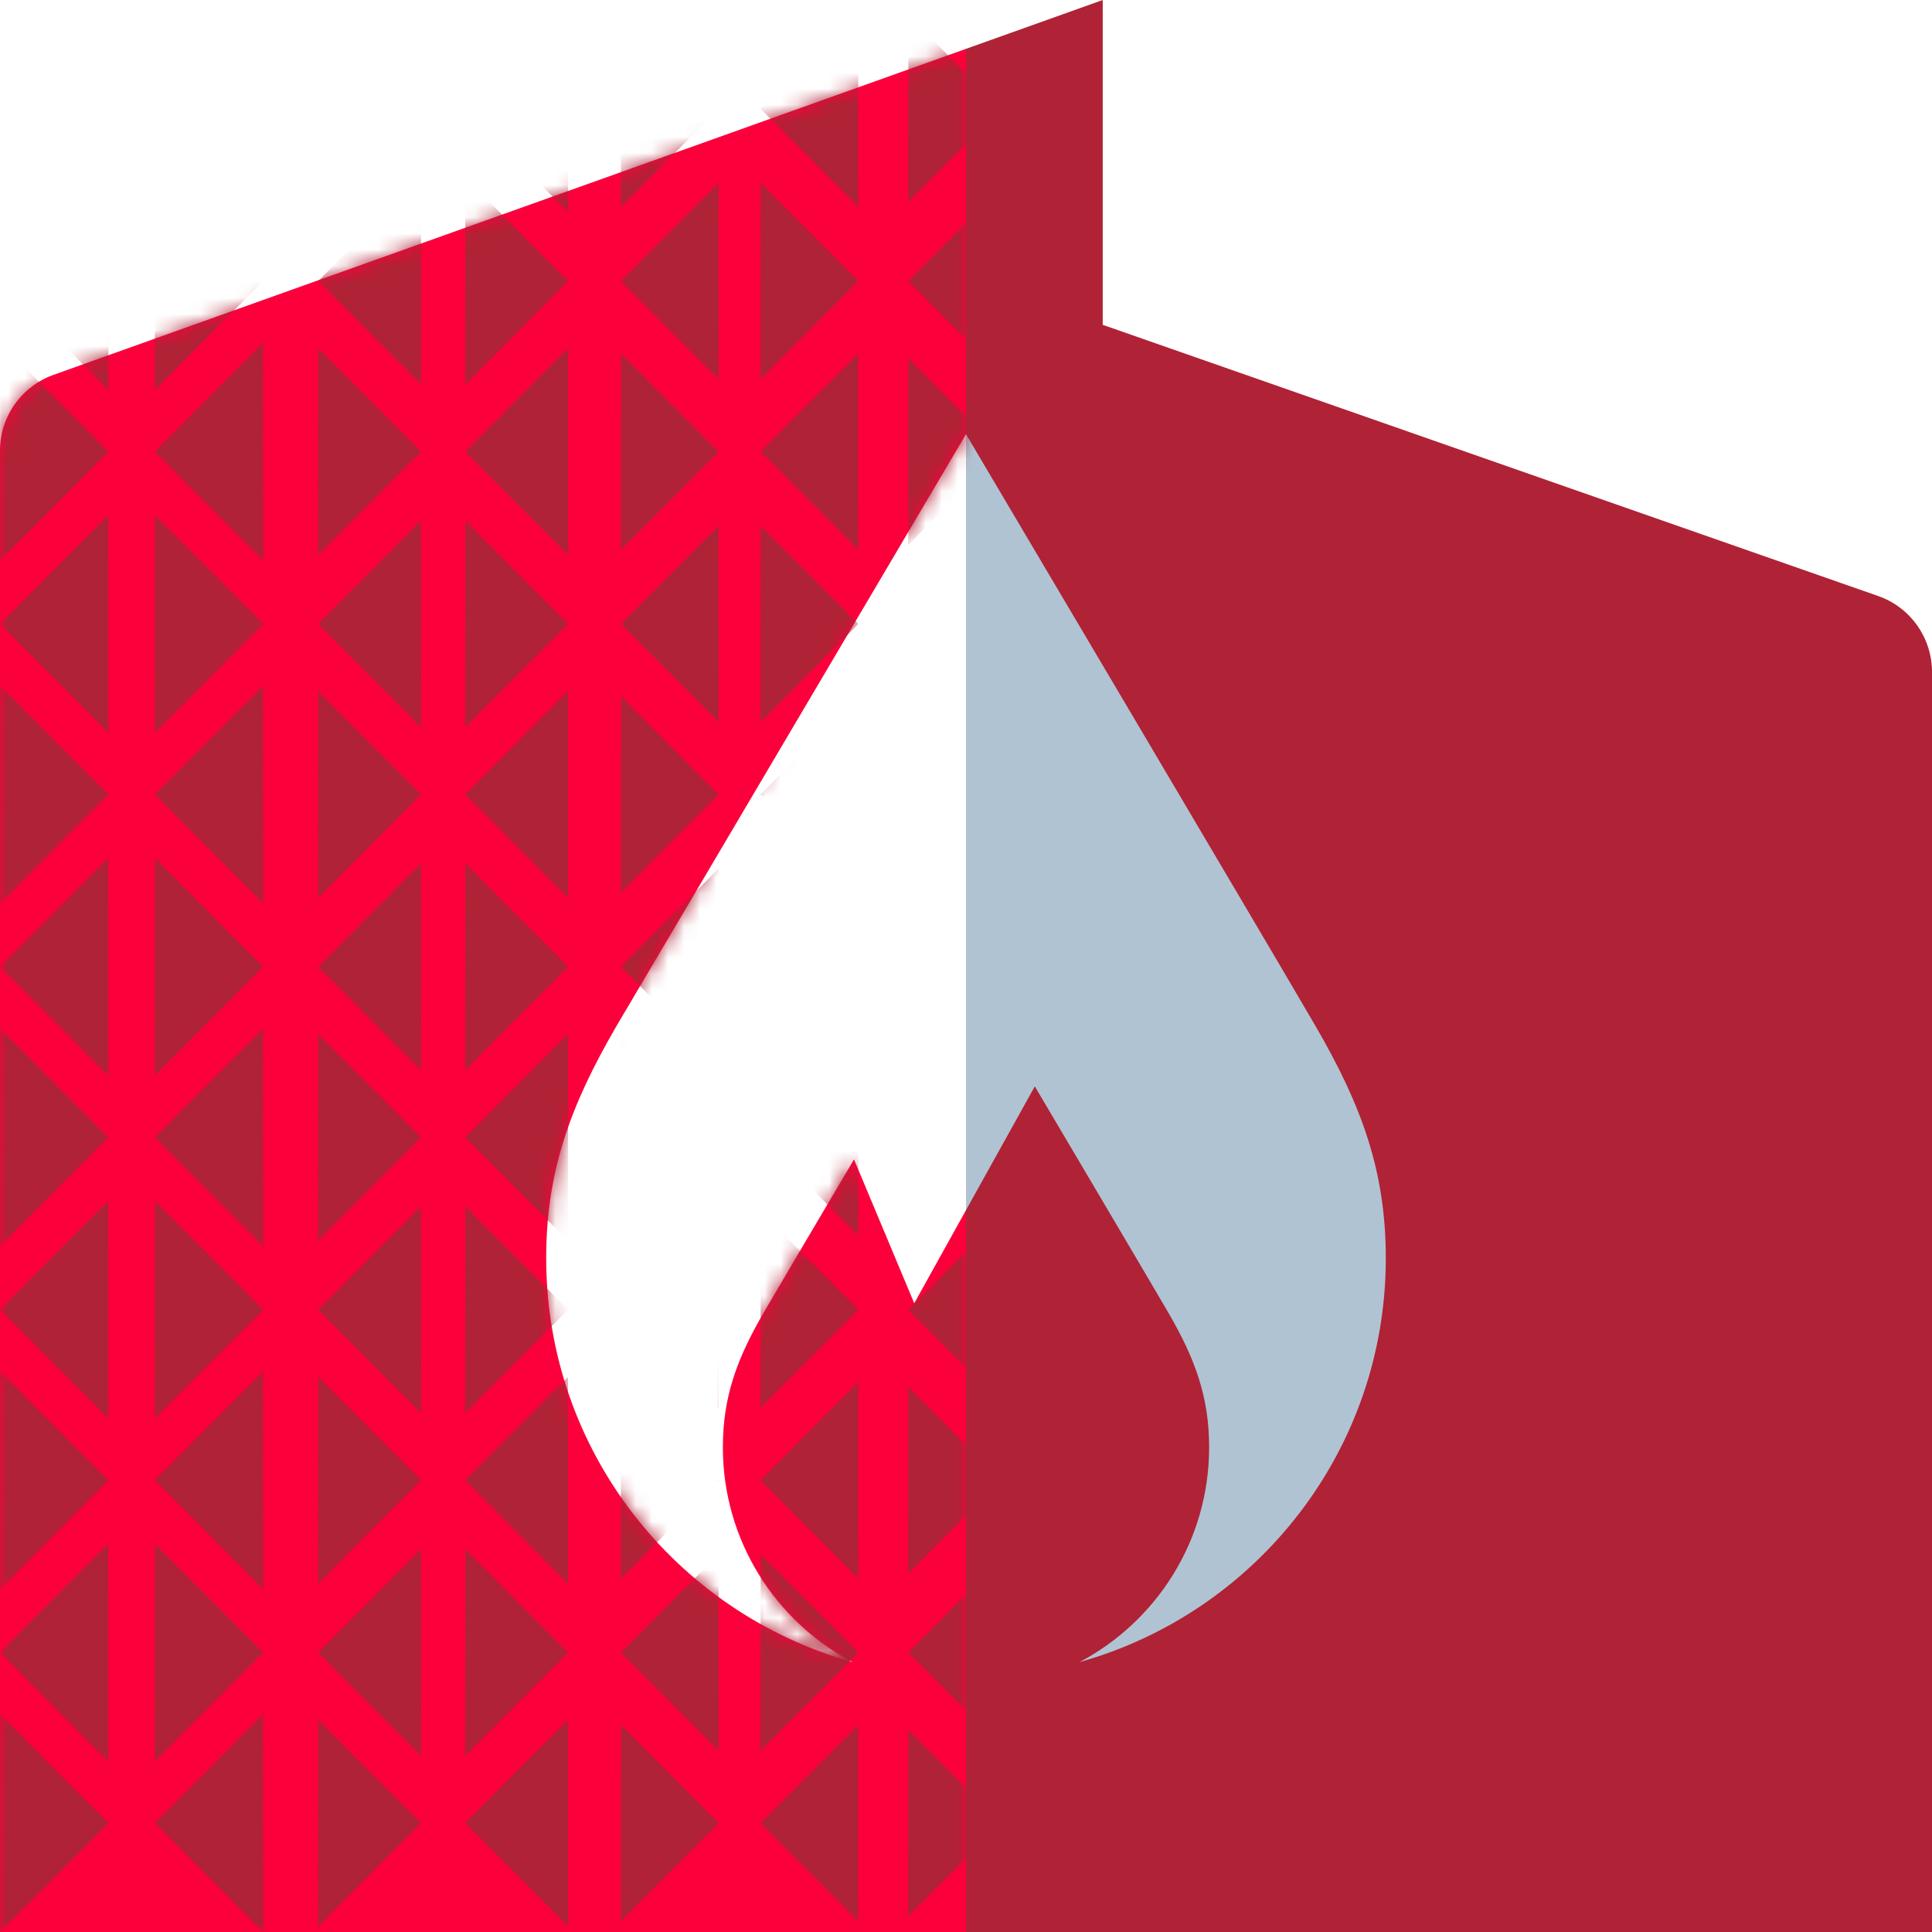 <svg width="120" height="120" viewBox="0 0 120 120" fill="none" xmlns="http://www.w3.org/2000/svg">
<g clip-path="url(#clip0_3420_7338)">
<path fill-rule="evenodd" clip-rule="evenodd" d="M68.493 20.176V0L60 3.034V120H120V41.737C120 39.612 118.657 37.719 116.651 37.018L68.493 20.176Z" fill="#B02235"/>
<path d="M81.712 63.733C78.837 58.785 60 26.969 60 26.969V75.164L64.274 67.477C67.528 72.978 71.608 79.882 72.575 81.545C74.263 84.451 75.101 86.808 75.101 89.897C75.101 95.683 71.839 100.705 67.052 103.235C78.027 100.163 86.075 90.098 86.075 78.155C86.075 72.82 84.627 68.751 81.712 63.733Z" fill="#B0C3D2"/>
<path fill-rule="evenodd" clip-rule="evenodd" d="M60 26.969V3.034L3.318 23.285C1.328 23.996 0 25.881 0 27.994V120H60V75.164L56.785 80.947L53.044 72.012C50.532 76.263 48.136 80.322 47.425 81.545C45.737 84.451 44.899 86.808 44.899 89.897C44.899 95.683 48.162 100.705 52.948 103.235C41.974 100.162 33.925 90.098 33.925 78.155C33.925 72.82 35.373 68.751 38.288 63.733L60 26.969Z" fill="#FC003B"/>
<mask id="mask0_3420_7338" style="mask-type:luminance" maskUnits="userSpaceOnUse" x="0" y="3" width="60" height="117">
<path d="M60 26.969V3.034L3.318 23.285C1.328 23.996 0 25.881 0 27.994V120H60V75.164L56.785 80.947L53.044 72.012C50.532 76.263 48.136 80.322 47.425 81.545C45.737 84.451 44.899 86.808 44.899 89.897C44.899 95.683 48.162 100.705 52.948 103.235C41.974 100.162 33.925 90.098 33.925 78.155C33.925 72.82 35.373 68.751 38.288 63.733L60 26.969Z" fill="white"/>
</mask>
<g mask="url(#mask0_3420_7338)">
<path d="M19.758 55.774L26.157 49.346L19.769 42.929L19.758 55.774ZM19.758 60.05L26.157 66.477L26.147 53.633L19.758 60.05ZM19.758 77.07L26.157 70.642L19.769 64.225L19.758 77.07ZM19.758 38.754L26.157 45.181L26.147 32.337L19.758 38.754ZM28.892 113.235L35.289 119.661L35.279 106.818L28.892 113.235ZM19.758 81.346L26.157 87.773L26.147 74.929L19.758 81.346ZM28.891 91.938L35.29 98.366L35.28 85.521L28.891 91.938ZM19.758 34.477L26.157 28.05L19.769 21.633L19.758 34.477ZM19.758 17.457L26.157 23.885L26.147 11.04L19.758 17.457ZM28.891 109.069L35.29 102.642L28.902 96.225L28.891 109.069ZM0 13.52L6.735 6.754L0.012 0L0 13.52ZM0 17.457L6.735 24.222L6.724 10.704L0 17.457ZM9.625 95.888L9.614 109.407L16.349 102.642L9.625 95.888ZM0 34.815L6.735 28.051L0.012 21.296L0 34.815ZM19.758 102.642L26.157 109.069L26.147 96.225L19.758 102.642ZM19.759 119.661L26.156 113.235L19.769 106.818L19.759 119.661ZM19.758 98.366L26.157 91.938L19.769 85.521L19.758 98.366ZM9.614 113.234L16.349 120L16.337 106.48L9.614 113.234ZM9.614 6.754L16.35 13.52L16.338 0L9.614 6.754ZM28.891 66.477L35.29 60.05L28.902 53.633L28.891 66.477ZM47.238 91.939L53.317 98.045L53.306 85.843L47.238 91.939ZM47.238 108.748L53.317 102.642L47.248 96.546L47.238 108.748ZM28.891 87.773L35.29 81.346L28.902 74.929L28.891 87.773ZM47.238 28.05L53.317 34.157L53.306 21.955L47.238 28.05ZM47.238 44.86L53.317 38.754L47.248 32.658L47.238 44.86ZM47.238 49.346L53.317 55.453L53.306 43.251L47.238 49.346ZM38.562 12.86L44.641 6.755L38.571 0.658L38.562 12.86ZM47.238 66.156L53.317 60.05L47.248 53.954L47.238 66.156ZM47.238 70.643L53.317 76.749L53.306 64.547L47.238 70.643ZM47.238 87.452L53.317 81.346L47.248 75.25L47.238 87.452ZM28.891 45.181L35.29 38.754L28.902 32.337L28.891 45.181ZM0 38.753L6.735 45.518L6.724 32L0 38.753ZM28.891 49.346L35.29 55.773L35.28 42.929L28.891 49.346ZM38.562 119.341L44.641 113.234L38.571 107.139L38.562 119.341ZM28.891 70.642L35.29 77.07L35.28 64.225L28.891 70.642ZM44.63 96.546L38.562 102.642L44.641 108.748L44.63 96.546ZM28.891 28.05L35.29 34.477L35.28 21.633L28.891 28.05ZM28.891 23.885L35.29 17.457L28.902 11.04L28.891 23.885ZM47.237 113.235L53.316 119.341L53.306 107.139L47.237 113.235ZM56.421 0.963L56.41 12.555L62.185 6.755L56.421 0.963ZM53.306 0.658L47.237 6.754L53.316 12.859L53.306 0.658ZM38.572 21.955L38.562 34.157L44.641 28.05L38.572 21.955ZM70.418 0.964L64.653 6.754L70.428 12.555L70.418 0.964ZM44.63 32.658L38.562 38.754L44.641 44.86L44.63 32.658ZM44.63 53.954L38.562 60.05L44.641 66.156L44.63 53.954ZM44.63 11.362L38.562 17.458L44.641 23.564L44.63 11.362ZM38.572 43.251L38.562 55.452L44.641 49.346L38.572 43.251ZM87.549 86.438L82.072 91.939L87.558 97.45L87.549 86.438ZM87.549 1.253L82.072 6.755L87.558 12.265L87.549 1.253ZM82.081 11.957L82.072 22.969L87.558 17.458L82.081 11.957ZM87.549 22.549L82.072 28.051L87.558 33.562L87.549 22.549ZM82.081 75.845L82.072 86.857L87.558 81.347L82.081 75.845ZM119.992 1.789L115.048 6.755L120 11.729L119.992 1.789ZM38.572 64.547L38.562 76.749L44.641 70.642L38.572 64.547ZM82.081 54.549L82.072 65.561L87.558 60.05L82.081 54.549ZM87.549 65.142L82.072 70.643L87.558 76.154L87.549 65.142ZM87.549 43.846L82.072 49.347L87.558 54.858L87.549 43.846ZM82.081 33.253L82.072 44.265L87.558 38.754L82.081 33.253ZM0 60.049L6.735 66.815L6.724 53.296L0 60.049ZM0 120L6.735 113.234L0.012 106.479L0 120ZM16.337 85.184L9.614 91.938L16.349 98.704L16.337 85.184ZM9.625 74.591L9.614 88.111L16.349 81.345L9.625 74.591ZM0 102.641L6.735 109.407L6.724 95.887L0 102.641ZM0 77.408L6.735 70.642L0.012 63.887L0 77.408ZM44.63 75.25L38.562 81.346L44.641 87.452L44.63 75.25ZM0 98.704L6.735 91.939L0.012 85.183L0 98.704ZM16.337 63.888L9.614 70.642L16.349 77.408L16.337 63.888ZM0 81.345L6.735 88.111L6.724 74.591L0 81.345ZM0 56.112L6.735 49.346L0.012 42.591L0 56.112ZM19.769 0.337L19.759 13.182L26.156 6.754L19.769 0.337ZM16.337 21.296L9.614 28.05L16.349 34.816L16.337 21.296ZM35.279 0.337L28.892 6.754L35.289 13.182L35.279 0.337ZM38.572 85.843L38.562 98.045L44.641 91.939L38.572 85.843ZM9.625 10.703L9.614 24.223L16.349 17.457L9.625 10.703ZM16.337 42.592L9.614 49.346L16.349 56.111L16.337 42.592ZM9.625 53.295L9.614 66.815L16.349 60.049L9.625 53.295ZM9.625 31.999L9.614 45.519L16.349 38.753L9.625 31.999ZM115.048 107.616L120 102.644L115.056 97.679L115.048 107.616ZM98.558 65.286L103.77 60.05L98.568 54.825L98.558 65.286ZM98.558 43.99L103.77 38.755L98.568 33.529L98.558 43.99ZM91.12 75.879L96.331 70.643L91.129 65.417L91.12 75.879ZM98.558 70.643L103.77 75.879L103.761 65.417L98.558 70.643ZM98.558 28.051L103.77 33.286L103.761 22.825L98.558 28.051ZM107.981 118.209L112.933 113.235L107.989 108.27L107.981 118.209ZM98.558 6.755L103.77 11.99L103.761 1.529L98.558 6.755ZM98.558 86.582L103.77 81.347L98.568 76.121L98.558 86.582ZM98.558 22.694L103.77 17.458L98.568 12.232L98.558 22.694ZM91.12 17.458L96.331 22.694L96.322 12.232L91.12 17.458ZM91.12 38.755L96.331 43.99L96.322 33.529L91.12 38.755ZM91.12 33.286L96.331 28.051L91.129 22.825L91.12 33.286ZM91.12 54.582L96.331 49.347L91.129 44.121L91.12 54.582ZM47.238 23.564L53.317 17.457L47.248 11.362L47.238 23.564ZM98.558 107.878L103.77 102.643L98.568 97.417L98.558 107.878ZM98.558 113.236L103.77 118.471L103.761 108.01L98.558 113.236ZM107.981 102.643L112.933 107.617L112.924 97.678L107.981 102.643ZM98.558 91.939L103.77 97.175L103.761 86.713L98.558 91.939ZM91.12 11.99L96.331 6.755L91.129 1.529L91.12 11.99ZM98.558 49.347L103.77 54.582L103.761 44.121L98.558 49.347ZM115.048 65.024L120 60.05L115.056 55.087L115.048 65.024ZM115.048 86.32L120 81.346L115.056 76.383L115.048 86.32ZM115.048 70.643L120 75.617L119.992 65.678L115.048 70.643ZM115.048 91.939L120 96.913L119.992 86.974L115.048 91.939ZM115.048 49.347L120 54.321L119.992 44.382L115.048 49.347ZM115.048 28.051L120 33.025L119.992 23.085L115.048 28.051ZM115.048 22.432L120 17.458L115.056 12.493L115.048 22.432ZM115.048 43.728L120 38.754L115.056 33.791L115.048 43.728ZM115.048 113.236L120 118.209L119.992 108.271L115.048 113.236ZM107.981 81.347L112.933 86.321L112.924 76.382L107.981 81.347ZM107.981 11.729L112.933 6.755L107.989 1.79L107.981 11.729ZM107.981 75.617L112.933 70.644L107.989 65.678L107.981 75.617ZM107.981 60.051L112.933 65.025L112.924 55.086L107.981 60.051ZM107.981 96.913L112.933 91.939L107.989 86.974L107.981 96.913ZM107.981 54.321L112.933 49.347L107.989 44.382L107.981 54.321ZM107.981 17.459L112.933 22.433L112.924 12.494L107.981 17.459ZM107.981 38.755L112.933 43.729L112.924 33.79L107.981 38.755ZM107.981 33.025L112.933 28.051L107.989 23.086L107.981 33.025ZM91.12 60.05L96.331 65.286L96.322 54.825L91.12 60.05ZM64.653 113.235L70.428 119.036L70.418 107.445L64.653 113.235ZM64.653 91.939L70.428 97.74L70.419 86.147L64.653 91.939ZM64.653 108.443L70.428 102.642L64.662 96.851L64.653 108.443ZM56.411 17.458L62.185 23.259L62.176 11.666L56.411 17.458ZM64.653 87.147L70.428 81.346L64.662 75.555L64.653 87.147ZM64.653 44.555L70.428 38.754L64.662 32.963L64.653 44.555ZM56.411 33.851L62.185 28.051L56.42 22.259L56.411 33.851ZM64.653 49.347L70.428 55.147L70.419 43.555L64.653 49.347ZM64.653 70.643L70.428 76.444L70.419 64.851L64.653 70.643ZM64.653 65.851L70.428 60.05L64.662 54.259L64.653 65.851ZM56.411 81.346L62.185 87.147L62.176 75.555L56.411 81.346ZM56.411 38.754L62.185 44.555L62.176 32.963L56.411 38.754ZM56.411 102.642L62.185 108.443L62.176 96.851L56.411 102.642ZM56.41 119.036L62.185 113.236L56.421 107.444L56.41 119.036ZM56.411 97.74L62.185 91.939L56.42 86.148L56.411 97.74ZM56.411 76.444L62.185 70.643L56.42 64.852L56.411 76.444ZM56.411 55.148L62.185 49.347L56.42 43.556L56.411 55.148ZM56.411 60.05L62.185 65.851L62.176 54.259L56.411 60.05ZM74.241 33.562L79.727 28.051L74.251 22.549L74.241 33.562ZM74.241 38.754L79.727 44.265L79.718 33.253L74.241 38.754ZM64.653 28.051L70.428 33.851L70.419 22.259L64.653 28.051ZM91.12 81.347L96.331 86.582L96.322 76.121L91.12 81.347ZM82.081 97.141L82.072 108.153L87.558 102.643L82.081 97.141ZM74.241 17.458L79.727 22.969L79.718 11.957L74.241 17.458ZM91.12 97.175L96.331 91.939L91.129 86.713L91.12 97.175ZM91.12 102.643L96.331 107.878L96.322 97.417L91.12 102.643ZM91.12 118.471L96.331 113.235L91.129 108.009L91.12 118.471ZM82.072 113.235L87.558 118.746L87.549 107.733L82.072 113.235ZM74.241 12.265L79.727 6.755L74.251 1.253L74.241 12.265ZM74.241 118.746L79.727 113.235L74.25 107.734L74.241 118.746ZM74.241 102.643L79.727 108.153L79.718 97.141L74.241 102.643ZM74.241 97.45L79.727 91.939L74.251 86.438L74.241 97.45ZM64.653 23.259L70.428 17.458L64.662 11.666L64.653 23.259ZM74.241 60.05L79.727 65.561L79.718 54.549L74.241 60.05ZM74.241 54.858L79.727 49.347L74.251 43.845L74.241 54.858ZM74.241 76.154L79.727 70.643L74.251 65.142L74.241 76.154ZM74.241 81.347L79.727 86.857L79.718 75.845L74.241 81.347Z" fill="#B02235"/>
</g>
</g>
<defs>
<clipPath id="clip0_3420_7338">
<rect width="120" height="120" fill="white"/>
</clipPath>
</defs>
</svg>

